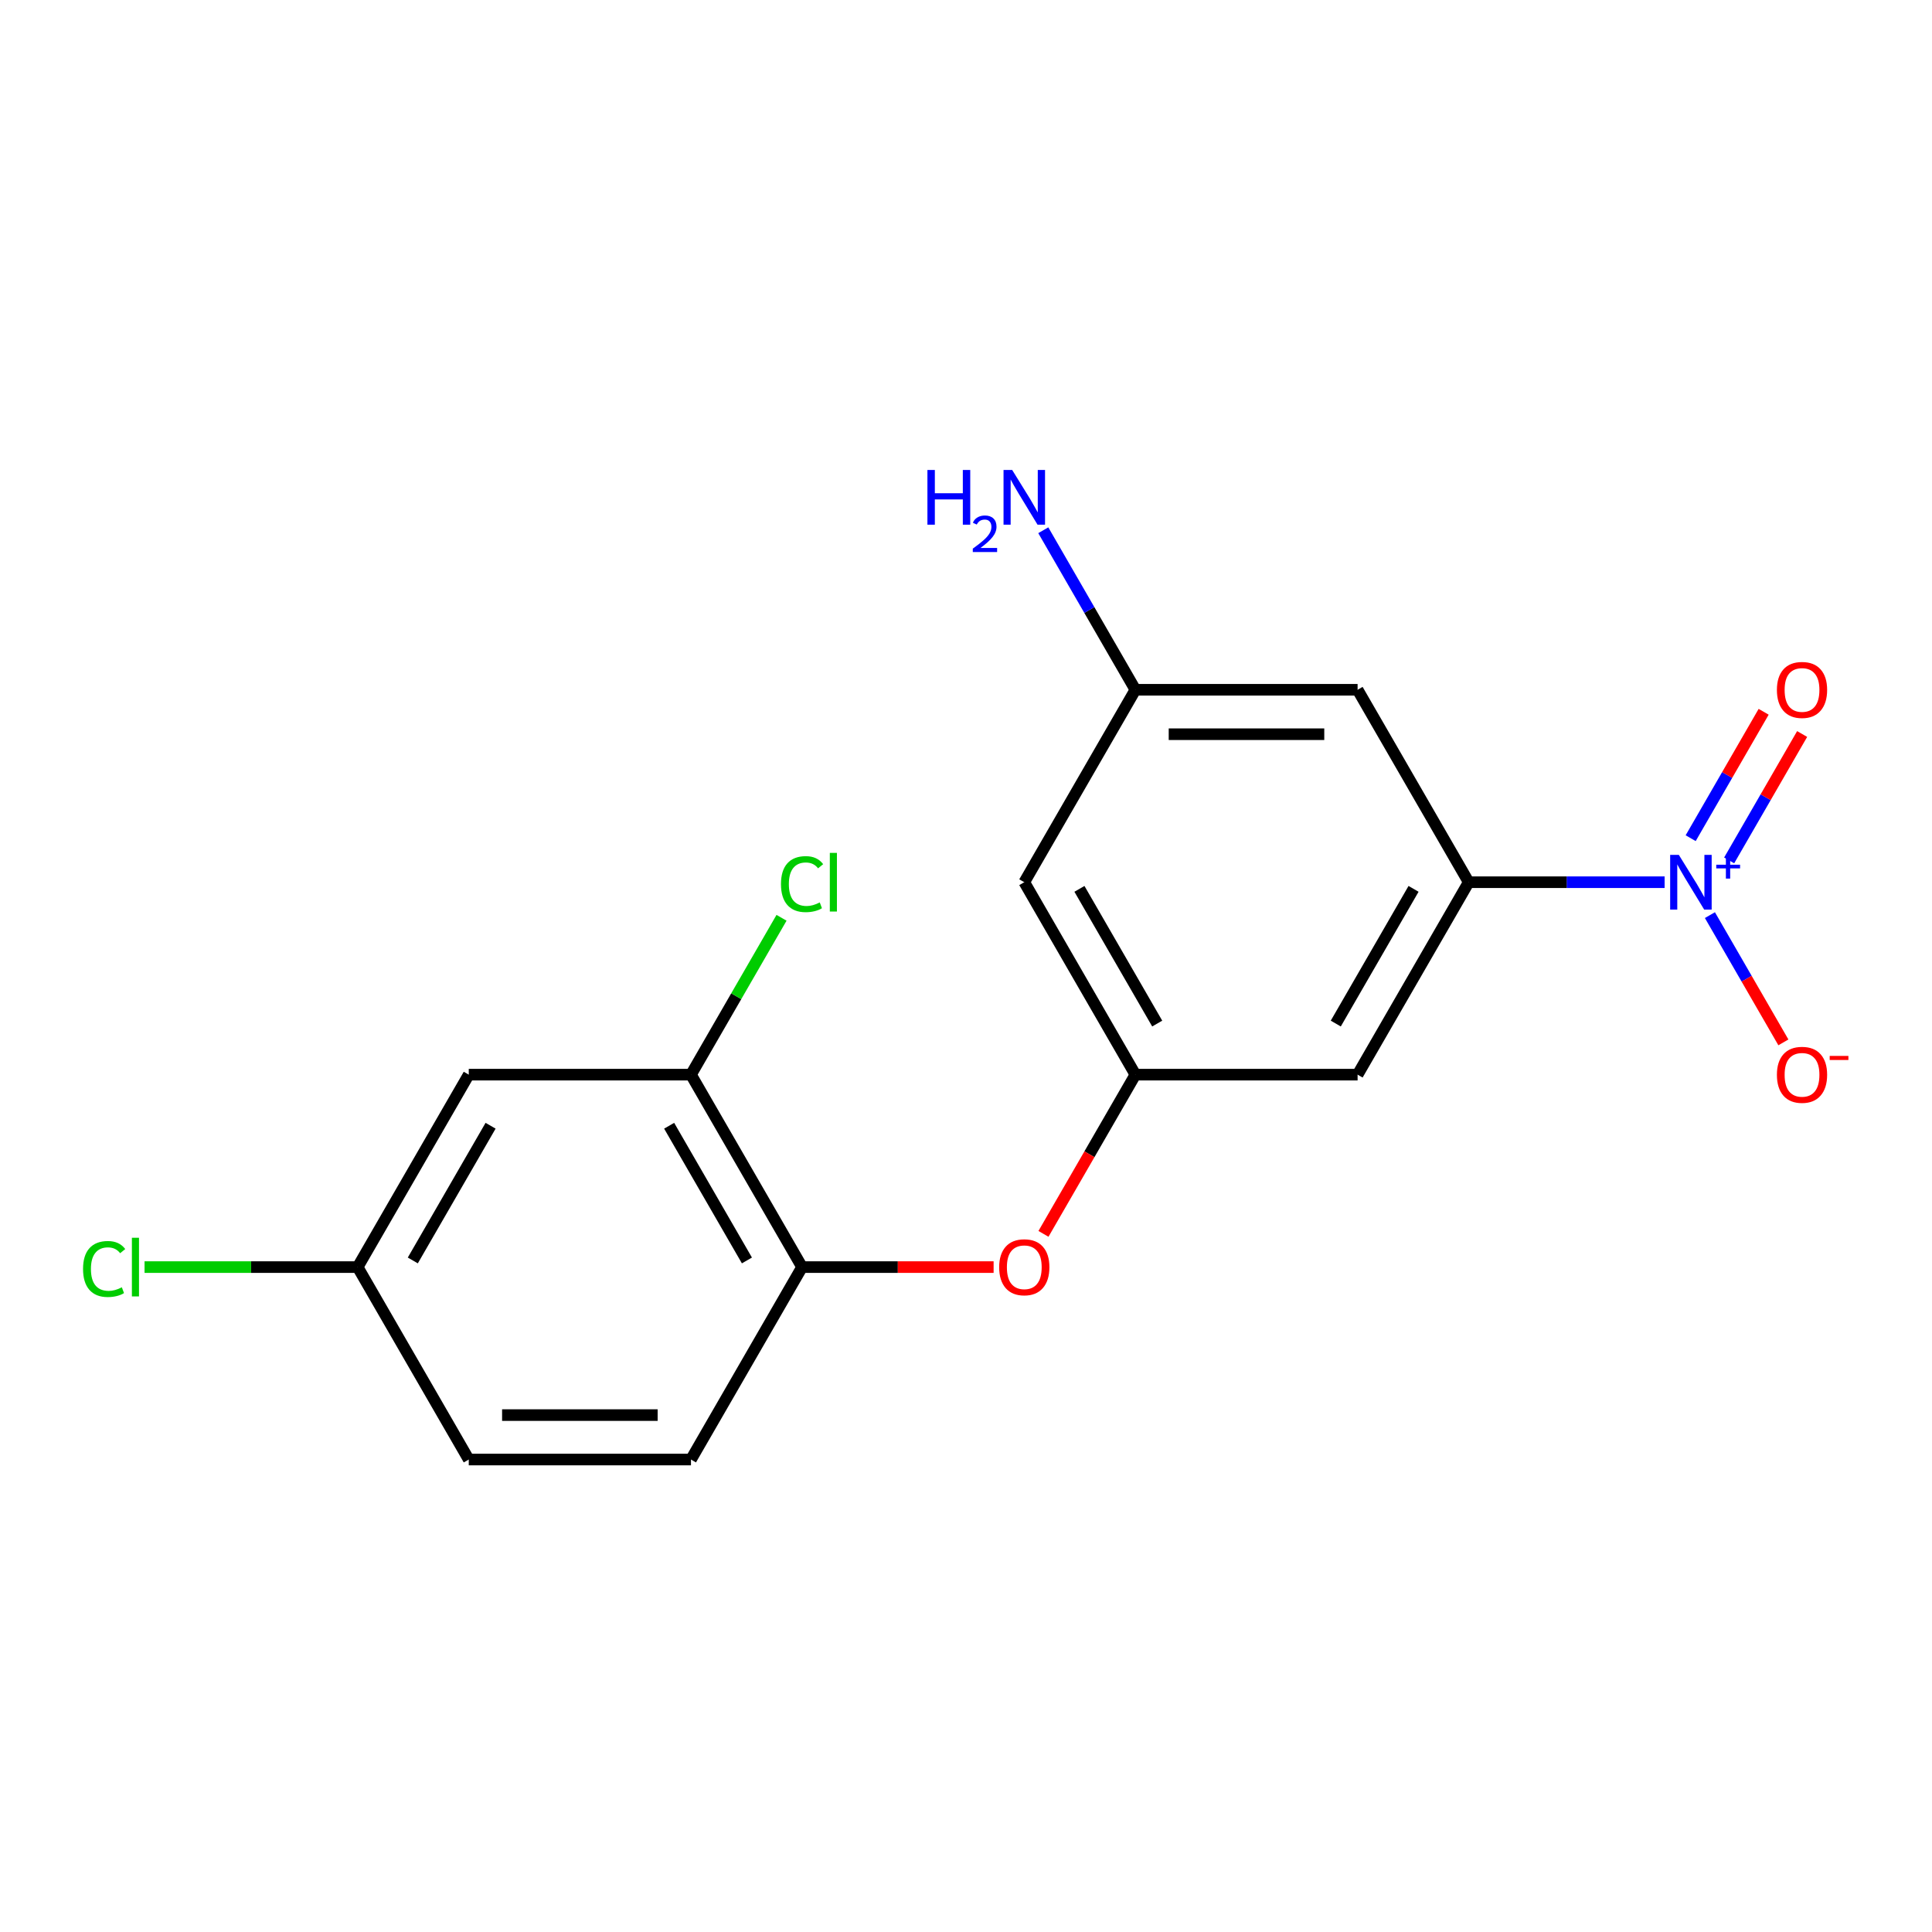 <?xml version='1.0' encoding='iso-8859-1'?>
<svg version='1.1' baseProfile='full'
              xmlns='http://www.w3.org/2000/svg'
                      xmlns:rdkit='http://www.rdkit.org/xml'
                      xmlns:xlink='http://www.w3.org/1999/xlink'
                  xml:space='preserve'
width='1000px' height='1000px' viewBox='0 0 1000 1000'>
<!-- END OF HEADER -->
<rect style='opacity:1.0;fill:#FFFFFF;stroke:none' width='1000' height='1000' x='0' y='0'> </rect>
<path class='bond-0' d='M 861.599,456.632 L 810.899,456.632' style='fill:none;fill-rule:evenodd;stroke:#0000FF;stroke-width:6px;stroke-linecap:butt;stroke-linejoin:miter;stroke-opacity:1' />
<path class='bond-0' d='M 810.899,456.632 L 760.199,456.632' style='fill:none;fill-rule:evenodd;stroke:#000000;stroke-width:6px;stroke-linecap:butt;stroke-linejoin:miter;stroke-opacity:1' />
<path class='bond-7' d='M 895.01,445.348 L 913.898,412.634' style='fill:none;fill-rule:evenodd;stroke:#0000FF;stroke-width:6px;stroke-linecap:butt;stroke-linejoin:miter;stroke-opacity:1' />
<path class='bond-7' d='M 913.898,412.634 L 932.785,379.92' style='fill:none;fill-rule:evenodd;stroke:#FF0000;stroke-width:6px;stroke-linecap:butt;stroke-linejoin:miter;stroke-opacity:1' />
<path class='bond-7' d='M 875.089,433.846 L 893.976,401.133' style='fill:none;fill-rule:evenodd;stroke:#0000FF;stroke-width:6px;stroke-linecap:butt;stroke-linejoin:miter;stroke-opacity:1' />
<path class='bond-7' d='M 893.976,401.133 L 912.864,368.419' style='fill:none;fill-rule:evenodd;stroke:#FF0000;stroke-width:6px;stroke-linecap:butt;stroke-linejoin:miter;stroke-opacity:1' />
<path class='bond-9' d='M 885.05,473.668 L 904.064,506.601' style='fill:none;fill-rule:evenodd;stroke:#0000FF;stroke-width:6px;stroke-linecap:butt;stroke-linejoin:miter;stroke-opacity:1' />
<path class='bond-9' d='M 904.064,506.601 L 923.078,539.535' style='fill:none;fill-rule:evenodd;stroke:#FF0000;stroke-width:6px;stroke-linecap:butt;stroke-linejoin:miter;stroke-opacity:1' />
<path class='bond-2' d='M 760.199,456.632 L 702.691,556.239' style='fill:none;fill-rule:evenodd;stroke:#000000;stroke-width:6px;stroke-linecap:butt;stroke-linejoin:miter;stroke-opacity:1' />
<path class='bond-2' d='M 731.651,460.072 L 691.396,529.796' style='fill:none;fill-rule:evenodd;stroke:#000000;stroke-width:6px;stroke-linecap:butt;stroke-linejoin:miter;stroke-opacity:1' />
<path class='bond-5' d='M 760.199,456.632 L 702.691,357.026' style='fill:none;fill-rule:evenodd;stroke:#000000;stroke-width:6px;stroke-linecap:butt;stroke-linejoin:miter;stroke-opacity:1' />
<path class='bond-1' d='M 587.676,556.239 L 702.691,556.239' style='fill:none;fill-rule:evenodd;stroke:#000000;stroke-width:6px;stroke-linecap:butt;stroke-linejoin:miter;stroke-opacity:1' />
<path class='bond-6' d='M 587.676,556.239 L 563.886,597.444' style='fill:none;fill-rule:evenodd;stroke:#000000;stroke-width:6px;stroke-linecap:butt;stroke-linejoin:miter;stroke-opacity:1' />
<path class='bond-6' d='M 563.886,597.444 L 540.096,638.65' style='fill:none;fill-rule:evenodd;stroke:#FF0000;stroke-width:6px;stroke-linecap:butt;stroke-linejoin:miter;stroke-opacity:1' />
<path class='bond-18' d='M 587.676,556.239 L 530.168,456.632' style='fill:none;fill-rule:evenodd;stroke:#000000;stroke-width:6px;stroke-linecap:butt;stroke-linejoin:miter;stroke-opacity:1' />
<path class='bond-18' d='M 598.971,529.796 L 558.715,460.072' style='fill:none;fill-rule:evenodd;stroke:#000000;stroke-width:6px;stroke-linecap:butt;stroke-linejoin:miter;stroke-opacity:1' />
<path class='bond-3' d='M 415.152,655.845 L 464.722,655.845' style='fill:none;fill-rule:evenodd;stroke:#000000;stroke-width:6px;stroke-linecap:butt;stroke-linejoin:miter;stroke-opacity:1' />
<path class='bond-3' d='M 464.722,655.845 L 514.292,655.845' style='fill:none;fill-rule:evenodd;stroke:#FF0000;stroke-width:6px;stroke-linecap:butt;stroke-linejoin:miter;stroke-opacity:1' />
<path class='bond-4' d='M 415.152,655.845 L 357.645,556.239' style='fill:none;fill-rule:evenodd;stroke:#000000;stroke-width:6px;stroke-linecap:butt;stroke-linejoin:miter;stroke-opacity:1' />
<path class='bond-4' d='M 386.605,652.406 L 346.35,582.681' style='fill:none;fill-rule:evenodd;stroke:#000000;stroke-width:6px;stroke-linecap:butt;stroke-linejoin:miter;stroke-opacity:1' />
<path class='bond-12' d='M 415.152,655.845 L 357.645,755.451' style='fill:none;fill-rule:evenodd;stroke:#000000;stroke-width:6px;stroke-linecap:butt;stroke-linejoin:miter;stroke-opacity:1' />
<path class='bond-8' d='M 357.645,556.239 L 242.629,556.239' style='fill:none;fill-rule:evenodd;stroke:#000000;stroke-width:6px;stroke-linecap:butt;stroke-linejoin:miter;stroke-opacity:1' />
<path class='bond-14' d='M 357.645,556.239 L 381.082,515.643' style='fill:none;fill-rule:evenodd;stroke:#000000;stroke-width:6px;stroke-linecap:butt;stroke-linejoin:miter;stroke-opacity:1' />
<path class='bond-14' d='M 381.082,515.643 L 404.52,475.048' style='fill:none;fill-rule:evenodd;stroke:#00CC00;stroke-width:6px;stroke-linecap:butt;stroke-linejoin:miter;stroke-opacity:1' />
<path class='bond-10' d='M 702.691,357.026 L 587.676,357.026' style='fill:none;fill-rule:evenodd;stroke:#000000;stroke-width:6px;stroke-linecap:butt;stroke-linejoin:miter;stroke-opacity:1' />
<path class='bond-10' d='M 685.439,380.029 L 604.928,380.029' style='fill:none;fill-rule:evenodd;stroke:#000000;stroke-width:6px;stroke-linecap:butt;stroke-linejoin:miter;stroke-opacity:1' />
<path class='bond-19' d='M 242.629,556.239 L 185.121,655.845' style='fill:none;fill-rule:evenodd;stroke:#000000;stroke-width:6px;stroke-linecap:butt;stroke-linejoin:miter;stroke-opacity:1' />
<path class='bond-19' d='M 253.924,582.681 L 213.669,652.406' style='fill:none;fill-rule:evenodd;stroke:#000000;stroke-width:6px;stroke-linecap:butt;stroke-linejoin:miter;stroke-opacity:1' />
<path class='bond-11' d='M 587.676,357.026 L 530.168,456.632' style='fill:none;fill-rule:evenodd;stroke:#000000;stroke-width:6px;stroke-linecap:butt;stroke-linejoin:miter;stroke-opacity:1' />
<path class='bond-15' d='M 587.676,357.026 L 563.839,315.741' style='fill:none;fill-rule:evenodd;stroke:#000000;stroke-width:6px;stroke-linecap:butt;stroke-linejoin:miter;stroke-opacity:1' />
<path class='bond-15' d='M 563.839,315.741 L 540.003,274.455' style='fill:none;fill-rule:evenodd;stroke:#0000FF;stroke-width:6px;stroke-linecap:butt;stroke-linejoin:miter;stroke-opacity:1' />
<path class='bond-16' d='M 357.645,755.451 L 242.629,755.451' style='fill:none;fill-rule:evenodd;stroke:#000000;stroke-width:6px;stroke-linecap:butt;stroke-linejoin:miter;stroke-opacity:1' />
<path class='bond-16' d='M 340.392,732.448 L 259.882,732.448' style='fill:none;fill-rule:evenodd;stroke:#000000;stroke-width:6px;stroke-linecap:butt;stroke-linejoin:miter;stroke-opacity:1' />
<path class='bond-13' d='M 185.121,655.845 L 242.629,755.451' style='fill:none;fill-rule:evenodd;stroke:#000000;stroke-width:6px;stroke-linecap:butt;stroke-linejoin:miter;stroke-opacity:1' />
<path class='bond-17' d='M 185.121,655.845 L 129.971,655.845' style='fill:none;fill-rule:evenodd;stroke:#000000;stroke-width:6px;stroke-linecap:butt;stroke-linejoin:miter;stroke-opacity:1' />
<path class='bond-17' d='M 129.971,655.845 L 74.821,655.845' style='fill:none;fill-rule:evenodd;stroke:#00CC00;stroke-width:6px;stroke-linecap:butt;stroke-linejoin:miter;stroke-opacity:1' />
<path  class='atom-0' d='M 868.954 442.472
L 878.234 457.472
Q 879.154 458.952, 880.634 461.632
Q 882.114 464.312, 882.194 464.472
L 882.194 442.472
L 885.954 442.472
L 885.954 470.792
L 882.074 470.792
L 872.114 454.392
Q 870.954 452.472, 869.714 450.272
Q 868.514 448.072, 868.154 447.392
L 868.154 470.792
L 864.474 470.792
L 864.474 442.472
L 868.954 442.472
' fill='#0000FF'/>
<path  class='atom-0' d='M 888.33 447.577
L 893.32 447.577
L 893.32 442.324
L 895.538 442.324
L 895.538 447.577
L 900.659 447.577
L 900.659 449.478
L 895.538 449.478
L 895.538 454.758
L 893.32 454.758
L 893.32 449.478
L 888.33 449.478
L 888.33 447.577
' fill='#0000FF'/>
<path  class='atom-7' d='M 517.168 655.925
Q 517.168 649.125, 520.528 645.325
Q 523.888 641.525, 530.168 641.525
Q 536.448 641.525, 539.808 645.325
Q 543.168 649.125, 543.168 655.925
Q 543.168 662.805, 539.768 666.725
Q 536.368 670.605, 530.168 670.605
Q 523.928 670.605, 520.528 666.725
Q 517.168 662.845, 517.168 655.925
M 530.168 667.405
Q 534.488 667.405, 536.808 664.525
Q 539.168 661.605, 539.168 655.925
Q 539.168 650.365, 536.808 647.565
Q 534.488 644.725, 530.168 644.725
Q 525.848 644.725, 523.488 647.525
Q 521.168 650.325, 521.168 655.925
Q 521.168 661.645, 523.488 664.525
Q 525.848 667.405, 530.168 667.405
' fill='#FF0000'/>
<path  class='atom-8' d='M 919.722 357.106
Q 919.722 350.306, 923.082 346.506
Q 926.442 342.706, 932.722 342.706
Q 939.002 342.706, 942.362 346.506
Q 945.722 350.306, 945.722 357.106
Q 945.722 363.986, 942.322 367.906
Q 938.922 371.786, 932.722 371.786
Q 926.482 371.786, 923.082 367.906
Q 919.722 364.026, 919.722 357.106
M 932.722 368.586
Q 937.042 368.586, 939.362 365.706
Q 941.722 362.786, 941.722 357.106
Q 941.722 351.546, 939.362 348.746
Q 937.042 345.906, 932.722 345.906
Q 928.402 345.906, 926.042 348.706
Q 923.722 351.506, 923.722 357.106
Q 923.722 362.826, 926.042 365.706
Q 928.402 368.586, 932.722 368.586
' fill='#FF0000'/>
<path  class='atom-10' d='M 919.722 556.319
Q 919.722 549.519, 923.082 545.719
Q 926.442 541.919, 932.722 541.919
Q 939.002 541.919, 942.362 545.719
Q 945.722 549.519, 945.722 556.319
Q 945.722 563.199, 942.322 567.119
Q 938.922 570.999, 932.722 570.999
Q 926.482 570.999, 923.082 567.119
Q 919.722 563.239, 919.722 556.319
M 932.722 567.799
Q 937.042 567.799, 939.362 564.919
Q 941.722 561.999, 941.722 556.319
Q 941.722 550.759, 939.362 547.959
Q 937.042 545.119, 932.722 545.119
Q 928.402 545.119, 926.042 547.919
Q 923.722 550.719, 923.722 556.319
Q 923.722 562.039, 926.042 564.919
Q 928.402 567.799, 932.722 567.799
' fill='#FF0000'/>
<path  class='atom-10' d='M 947.042 546.541
L 956.731 546.541
L 956.731 548.653
L 947.042 548.653
L 947.042 546.541
' fill='#FF0000'/>
<path  class='atom-15' d='M 404.232 457.612
Q 404.232 450.572, 407.512 446.892
Q 410.832 443.172, 417.112 443.172
Q 422.952 443.172, 426.072 447.292
L 423.432 449.452
Q 421.152 446.452, 417.112 446.452
Q 412.832 446.452, 410.552 449.332
Q 408.312 452.172, 408.312 457.612
Q 408.312 463.212, 410.632 466.092
Q 412.992 468.972, 417.552 468.972
Q 420.672 468.972, 424.312 467.092
L 425.432 470.092
Q 423.952 471.052, 421.712 471.612
Q 419.472 472.172, 416.992 472.172
Q 410.832 472.172, 407.512 468.412
Q 404.232 464.652, 404.232 457.612
' fill='#00CC00'/>
<path  class='atom-15' d='M 429.512 441.452
L 433.192 441.452
L 433.192 471.812
L 429.512 471.812
L 429.512 441.452
' fill='#00CC00'/>
<path  class='atom-16' d='M 480.035 243.26
L 483.875 243.26
L 483.875 255.3
L 498.355 255.3
L 498.355 243.26
L 502.195 243.26
L 502.195 271.58
L 498.355 271.58
L 498.355 258.5
L 483.875 258.5
L 483.875 271.58
L 480.035 271.58
L 480.035 243.26
' fill='#0000FF'/>
<path  class='atom-16' d='M 503.568 270.586
Q 504.254 268.817, 505.891 267.841
Q 507.528 266.837, 509.798 266.837
Q 512.623 266.837, 514.207 268.369
Q 515.791 269.9, 515.791 272.619
Q 515.791 275.391, 513.732 277.978
Q 511.699 280.565, 507.475 283.628
L 516.108 283.628
L 516.108 285.74
L 503.515 285.74
L 503.515 283.971
Q 507 281.489, 509.059 279.641
Q 511.145 277.793, 512.148 276.13
Q 513.151 274.467, 513.151 272.751
Q 513.151 270.956, 512.253 269.953
Q 511.356 268.949, 509.798 268.949
Q 508.293 268.949, 507.29 269.557
Q 506.287 270.164, 505.574 271.51
L 503.568 270.586
' fill='#0000FF'/>
<path  class='atom-16' d='M 523.908 243.26
L 533.188 258.26
Q 534.108 259.74, 535.588 262.42
Q 537.068 265.1, 537.148 265.26
L 537.148 243.26
L 540.908 243.26
L 540.908 271.58
L 537.028 271.58
L 527.068 255.18
Q 525.908 253.26, 524.668 251.06
Q 523.468 248.86, 523.108 248.18
L 523.108 271.58
L 519.428 271.58
L 519.428 243.26
L 523.908 243.26
' fill='#0000FF'/>
<path  class='atom-18' d='M 42.986 656.825
Q 42.986 649.785, 46.266 646.105
Q 49.586 642.385, 55.866 642.385
Q 61.706 642.385, 64.826 646.505
L 62.186 648.665
Q 59.906 645.665, 55.866 645.665
Q 51.586 645.665, 49.306 648.545
Q 47.066 651.385, 47.066 656.825
Q 47.066 662.425, 49.386 665.305
Q 51.746 668.185, 56.306 668.185
Q 59.426 668.185, 63.066 666.305
L 64.186 669.305
Q 62.706 670.265, 60.466 670.825
Q 58.226 671.385, 55.746 671.385
Q 49.586 671.385, 46.266 667.625
Q 42.986 663.865, 42.986 656.825
' fill='#00CC00'/>
<path  class='atom-18' d='M 68.266 640.665
L 71.946 640.665
L 71.946 671.025
L 68.266 671.025
L 68.266 640.665
' fill='#00CC00'/>
</svg>
